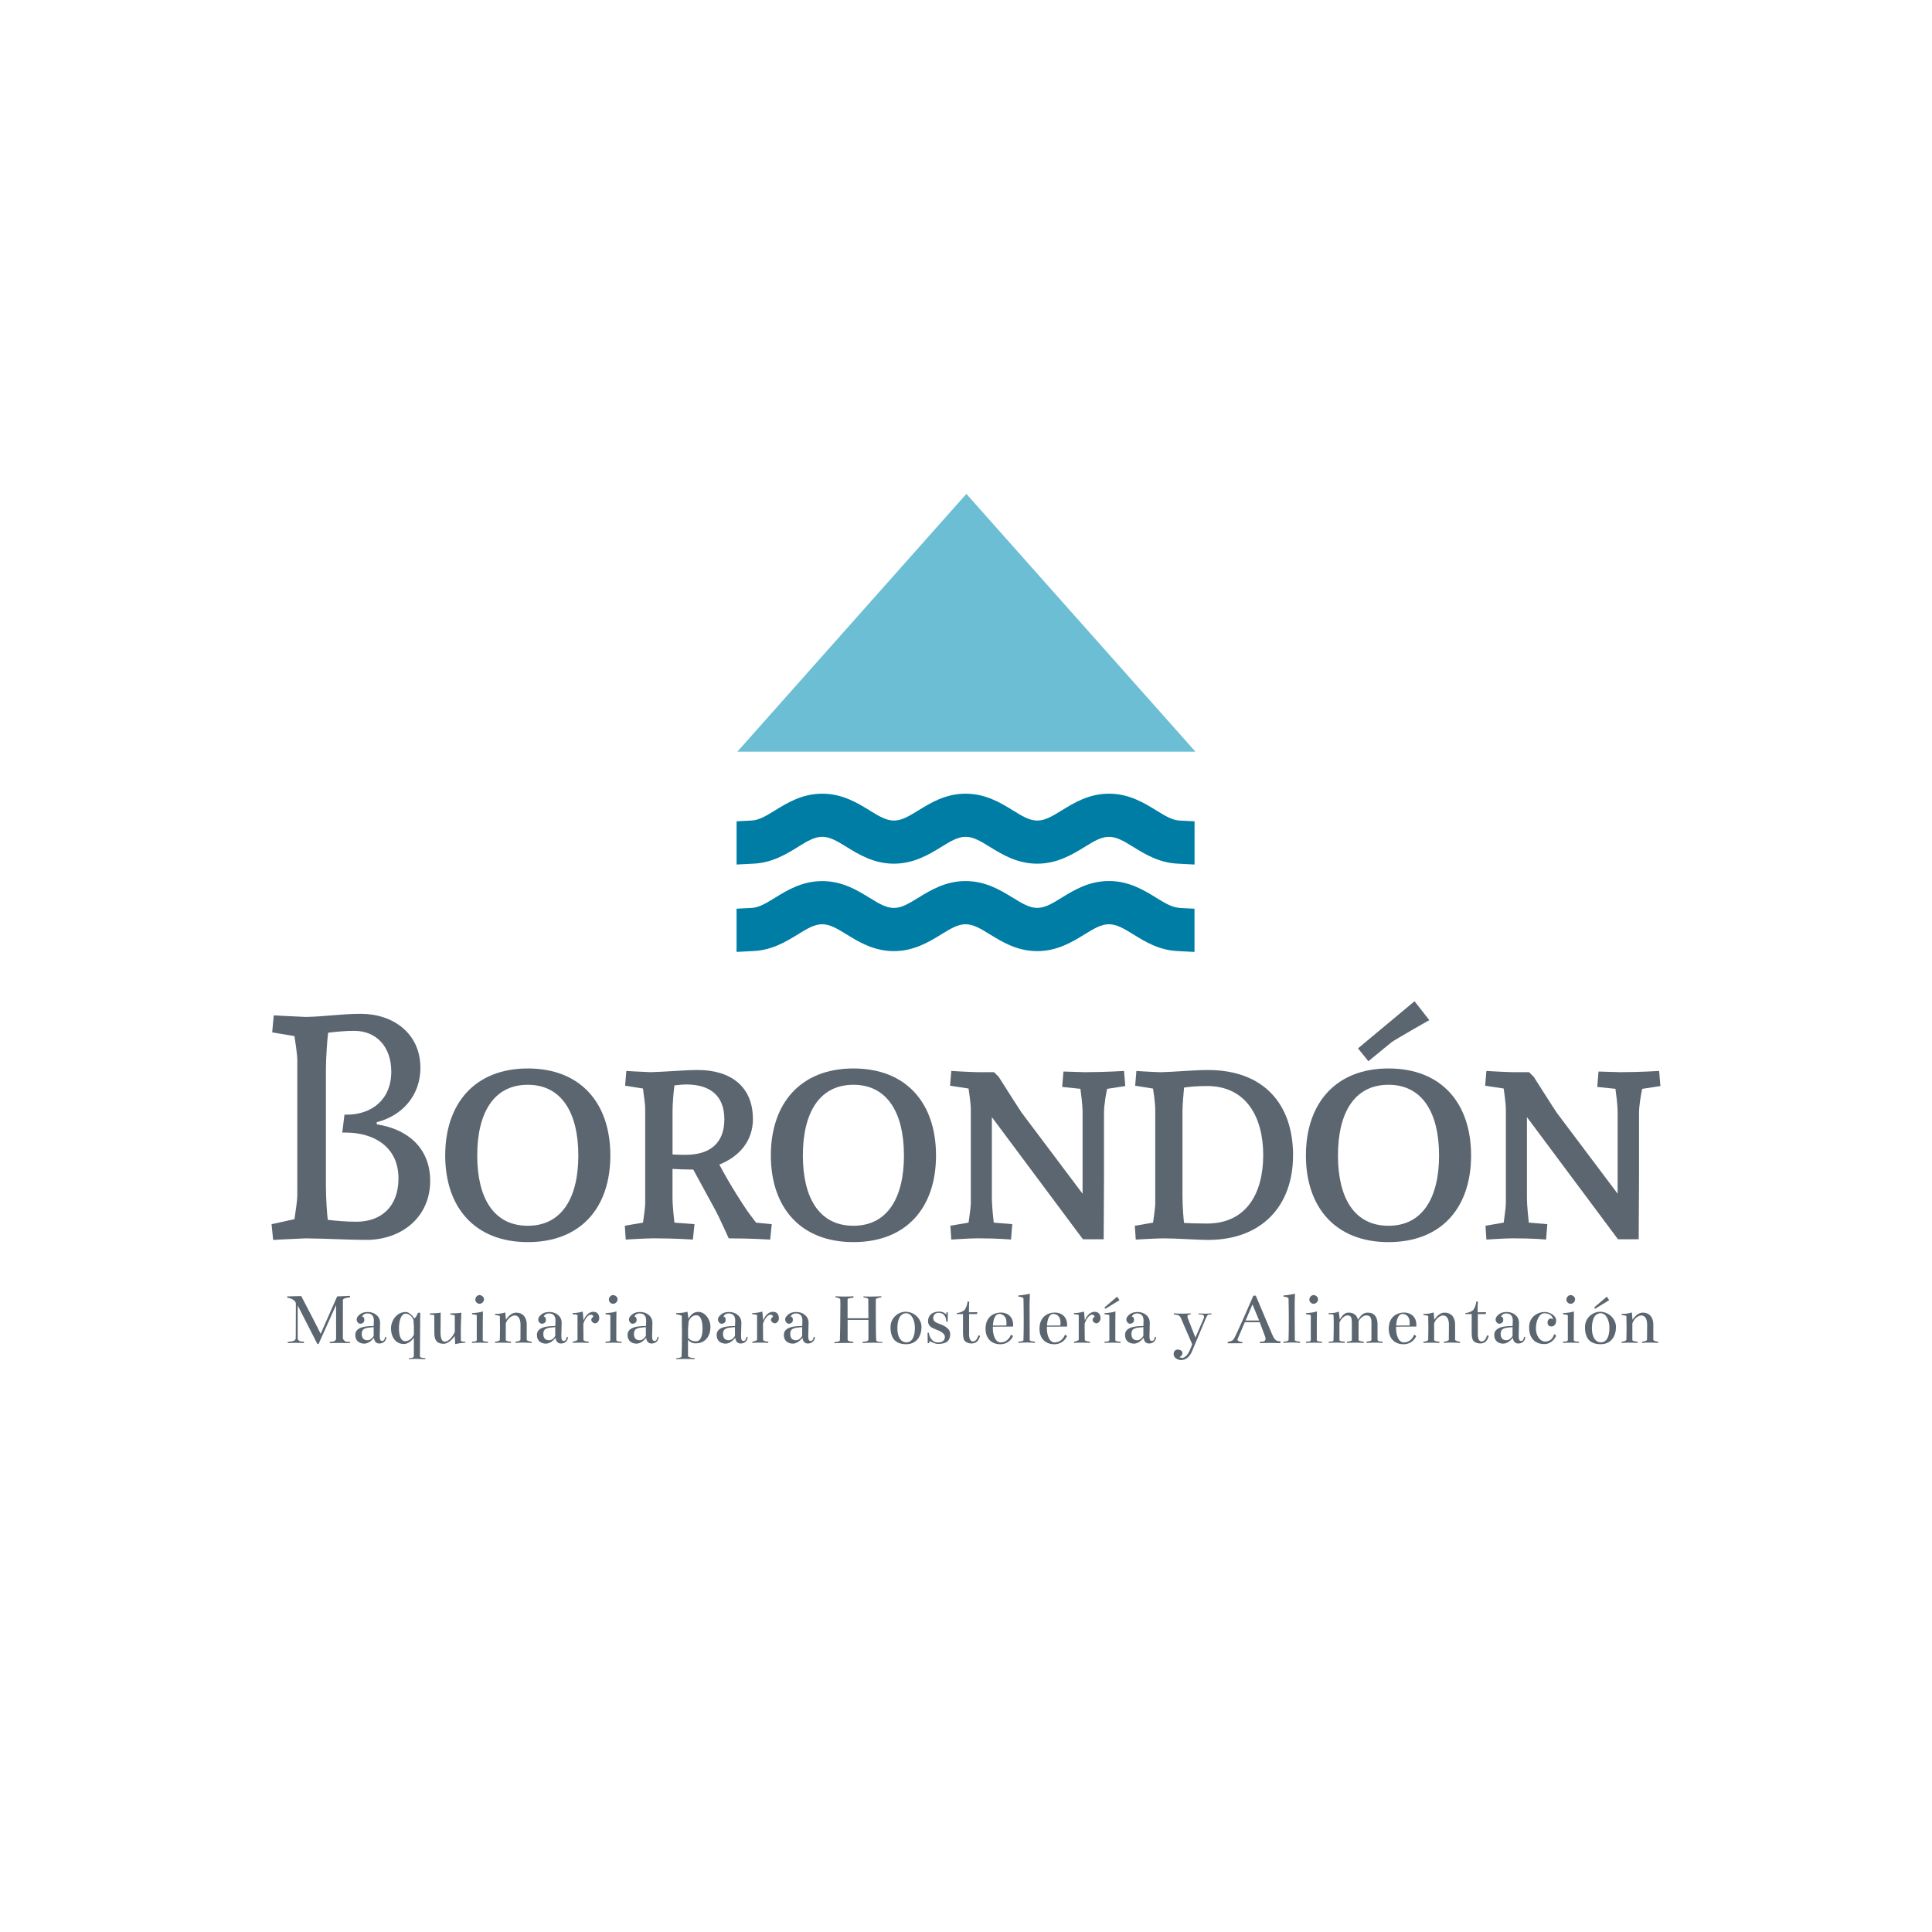 <?xml version="1.0" encoding="UTF-8"?>
<svg xmlns="http://www.w3.org/2000/svg" id="Capa_2" data-name="Capa 2" viewBox="0 0 544.83 544.83">
  <defs>
    <style>
      .cls-1 {
        fill: #007da5;
      }

      .cls-1, .cls-2, .cls-3, .cls-4 {
        stroke-width: 0px;
      }

      .cls-2 {
        fill: #5b6670;
      }

      .cls-3 {
        fill: #6bbed4;
      }

      .cls-4 {
        fill: #fff;
      }
    </style>
  </defs>
  <g id="Capa_1-2" data-name="Capa 1">
    <g>
      <rect class="cls-4" width="544.83" height="544.83"></rect>
      <g>
        <g>
          <g>
            <path class="cls-2" d="M118.56,301.13c0,7.79-5.14,13.54-12.31,15.32v.62c8.77,1.33,15.06,6.73,15.06,15.94,0,10.18-7.97,16.65-18.07,16.65-4.25,0-10.18-.35-17-.44-2.57.09-9.21.44-9.21.44l-.45-4.43,6.46-1.42c.18-1.15.8-5.22.8-6.73v-38.17c0-1.5-.62-5.58-.8-6.72l-6.28-1.06.44-4.79s6.55.36,9.03.44c5.32-.09,10.1-.88,15.5-.88,9.12,0,16.82,5.49,16.82,15.23ZM91.91,301.58v32.85c0,3.9.36,8.5.53,9.57,2.22.26,5.14.53,8.06.53,7,0,11.87-4.25,11.87-12.22,0-8.95-6.99-12.92-14.87-12.92h-.98l.62-5.05h.62c7.08,0,12.58-4.25,12.58-12.13,0-7.09-4.25-11.51-10.45-11.51-2.57,0-5.14.26-7.35.53-.18,1.15-.62,6.46-.62,10.36Z"></path>
            <path class="cls-2" d="M148.84,350.28c-14.96,0-23.29-9.83-23.29-24.44s8.33-24.53,23.29-24.53,23.28,9.83,23.28,24.53-8.32,24.44-23.28,24.44ZM148.84,345.67c9.65,0,14.25-7.97,14.25-19.83s-4.61-19.93-14.25-19.93-14.26,7.98-14.26,19.93,4.61,19.83,14.26,19.83Z"></path>
            <path class="cls-2" d="M212.33,315.57c0,6.2-3.89,10.63-9.48,12.84,3.28,6.2,6.91,11.6,7.26,12.13.53.89,2.04,2.83,3.1,4.25l4.43.44-.45,4.34s-5.4-.35-11.69-.35c0,0-2.75-6.11-3.63-7.71l-6.37-11.69h-.71c-1.59,0-3.36-.09-5.14-.18v7.79c0,3.01.45,6.38.53,7.35l5.67.44-.45,4.34s-4.86-.35-11.15-.35c-2.04,0-7.79.35-7.79.35l-.26-3.9,5.13-.88c.09-.8.62-4.16.62-5.31v-26.57c0-1.95-.53-4.78-.62-5.93l-5.05-.8.35-4.16s4.25.27,6.91.35c3.81-.09,9.83-.62,13.19-.62,9.47,0,15.59,4.78,15.59,13.81ZM190.19,306.09c-.26,1.86-.53,5.22-.53,7.26v12.22c1.42.09,2.75.09,3.72.09,6.91,0,10.89-3.36,10.89-10.01s-3.98-9.83-10.8-9.83c-.62,0-1.86.08-3.28.27Z"></path>
            <path class="cls-2" d="M240.67,350.28c-14.97,0-23.29-9.83-23.29-24.44s8.32-24.53,23.29-24.53,23.29,9.83,23.29,24.53-8.32,24.44-23.29,24.44ZM240.67,345.67c9.65,0,14.25-7.97,14.25-19.83s-4.61-19.93-14.25-19.93-14.26,7.98-14.26,19.93,4.61,19.83,14.26,19.83Z"></path>
            <path class="cls-2" d="M317.35,306.27l-5.14.79c-.27,1.15-.88,4.6-.88,6.73v18.33c0,2.92-.09,17.36-.09,17.36h-5.85l-25.68-34.45v22.4c0,3.01.44,6.46.53,7.35l5.22.44-.35,4.34s-3.29-.35-9.49-.35c-2.03,0-7.35.35-7.35.35l-.26-3.9,5.13-.88c.09-.89.63-4.16.63-5.31v-26.57c0-1.95-.53-5.04-.63-5.93l-5.22-.8.35-4.16s5.67.35,7.71.35h4.34l1.33,1.33s5.49,8.67,6.46,10.09l17.18,22.85v-23.29c0-1.59-.44-5.14-.61-6.29l-5.14-.53.36-4.34,6.11.18c5.49,0,10.97-.35,10.97-.35l.36,4.25Z"></path>
            <path class="cls-2" d="M364.64,325.84c0,14.08-8.67,23.82-23.99,23.82-3.28,0-8.41-.44-12.57-.44-2.04,0-7.79.35-7.79.35l-.27-3.9,5.14-.88c.09-.53.62-4.16.62-5.31v-26.57c0-1.95-.53-5.4-.62-5.93l-5.04-.8.35-4.16s4.16.27,6.82.35c4.07-.09,9.21-.62,13.37-.62,15.59,0,23.99,9.47,23.99,24.09ZM333.91,306.71c-.09,1.24-.45,4.6-.45,6.64v24.08c0,3.1.36,6.91.45,7.44,1.42.09,3.81.17,6.47.17,11.15,0,15.85-8.59,15.85-19.3s-4.79-19.48-15.85-19.48c-2.57,0-4.78.18-6.47.44Z"></path>
            <path class="cls-2" d="M391.56,350.28c-14.97,0-23.29-9.83-23.29-24.44s8.32-24.53,23.29-24.53,23.29,9.83,23.29,24.53-8.32,24.44-23.29,24.44ZM391.56,345.67c9.65,0,14.26-7.97,14.26-19.83s-4.6-19.93-14.26-19.93-14.25,7.98-14.25,19.93,4.6,19.83,14.25,19.83ZM403.07,287.67s-9.39,5.32-10.72,6.29l-6.46,5.31-2.93-3.63,15.94-13.28,4.16,5.31Z"></path>
            <path class="cls-2" d="M468.24,306.27l-5.14.79c-.26,1.15-.89,4.6-.89,6.73v18.33c0,2.92-.09,17.36-.09,17.36h-5.84l-25.68-34.45v22.4c0,3.01.45,6.46.53,7.35l5.22.44-.35,4.34s-3.28-.35-9.48-.35c-2.04,0-7.35.35-7.35.35l-.26-3.9,5.14-.88c.08-.89.61-4.16.61-5.31v-26.57c0-1.95-.53-5.04-.61-5.93l-5.23-.8.35-4.16s5.67.35,7.7.35h4.34l1.33,1.33s5.49,8.67,6.46,10.09l17.18,22.85v-23.29c0-1.59-.45-5.14-.62-6.29l-5.13-.53.36-4.34,6.11.18c5.49,0,10.98-.35,10.98-.35l.36,4.25Z"></path>
          </g>
          <g>
            <path class="cls-2" d="M90.42,376.16l4.66-10.57,3.63-.15v.41c-.3.02-1.98.22-2.01.75v10.86s.2.52.63.78c.26.14.57.18.82.18.29,0,.52-.05.52-.05v.39c-.72-.03-1.78-.05-2.85-.05s-2.1.02-2.81.07v-.35c.32-.06.82-.02,1.21-.19.32-.15.56-.46.56-.7v-9.53l-4.94,11h-.34l-5.55-10.87s0,2.85,0,5.55c0,1.35,0,2.66,0,3.55,0,.82.18.58.52.95.4.16.87.17,1.12.17.06,0,.1,0,.13,0v.39c-.64-.04-1.42-.07-2.22-.07s-1.63.03-2.35.09v-.35s1.53-.11,1.95-.44c.25-.22.3-.56.3-.56,0,0,.04-9.17.04-9.88-.15-.89-1.5-1.51-2.44-1.58v-.37l3.95-.09c.64,1.25,4.64,8.84,5.48,10.66Z"></path>
            <path class="cls-2" d="M108.98,377.16c-.17,1.05-.86,1.71-2.03,1.71-1.06,0-1.42-.88-1.49-1.6-.46.49-1.38,1.61-2.7,1.64-1.23,0-2.57-.63-2.57-2.46,0-2.72,4.4-2.45,5.18-2.5,0,0,.06-.72.06-1.55,0-1.14-.47-2.01-1.83-2.01-.91,0-1.36.5-1.47.93.59,0,.61.64.61.93,0,.84-.78,1.05-1.13,1.05-.54,0-1.03-.58-1.03-1.19,0-.67.56-1.19.99-1.51.78-.58,1.7-.61,2.22-.61,1.65,0,3.39,1.08,3.39,3.04,0,1.31-.09,2.61-.09,3.73,0,.62.04,1.4.65,1.4.56,0,.73-.42.91-1.21l.32.19ZM105.38,374.25c-1.99.21-3.37.13-3.37,1.96,0,1.3.76,1.74,1.6,1.74.89,0,1.49-.71,1.77-1.23v-2.48Z"></path>
            <path class="cls-2" d="M118.43,382.5c0,.35.82.49,1.51.51v.3c-.88-.03-1.77-.1-2.72-.1-.61,0-1.25.03-1.92.1l.06-.3c.45,0,1.25-.07,1.34-.51l.02-5.28c-.61.84-1.6,1.79-2.83,1.79-2.2,0-3.63-1.81-3.63-4.49,0-1.68,1.27-4.53,4.21-4.53.89,0,1.92,1.08,2.39,1.83.3-.21.93-1.08.93-1.57l.71-.09c0,3.86-.07,8.47-.08,12.33ZM114.37,370.45c-1.17,0-1.86,1.83-1.86,4.12s.58,3.64,1.77,3.64c1.57,0,2.27-1.57,2.44-1.77v-2.39l-.12-1.86c-.47-.97-1.16-1.74-2.24-1.74Z"></path>
            <path class="cls-2" d="M124.27,370.17l-.04,5.76c.03,1.01.22,2.42,1.14,2.42,1.72,0,2.89-2.74,2.89-2.74v-4.62c-.32-.2-.69-.25-1.25-.25v-.35c.91,0,2.44-.08,3.1-.21,0,0-.14,2.55-.16,4.18,0,.33,0,.69,0,1.06,0,1.32.02,2.72.02,2.72.2.17.68.23,1.28.23v.26c-.85.05-2.12.22-2.87.41l-.15-2.31s-1.43,2.22-3.11,2.22c-2.05,0-2.63-1.19-2.63-2.98l-.02-5.07c-.3-.15-.74-.17-1.23-.17v-.35c.8,0,2.09-.04,3.04-.21Z"></path>
            <path class="cls-2" d="M136.13,377.93c.08.42,1.1.43,1.47.43v.35c-.53-.04-1.41-.07-2.29-.07-.8,0-1.6.01-2.2.07v-.35c.56-.02,1.27-.02,1.34-.43v-7.07c-.52-.17-.74-.22-1.34-.22v-.34c1.06-.04,2.25-.19,3.07-.48-.04,3.64-.04,2.11-.04,8.1ZM136.49,366.37c0,.76-.6,1.3-1.29,1.3-.52,0-1.17-.48-1.17-1.17s.61-1.29,1.17-1.29c.6,0,1.29.52,1.29,1.16Z"></path>
            <path class="cls-2" d="M140,370.52c.88,0,1.76-.18,2.49-.4l.17,2.07c.41-.62,1.46-2.02,2.85-2.02,2.5,0,3.03,2.05,3.03,3.32v4.31c0,.31.92.56,1.38.56v.35c-.6-.03-1.58-.1-2.64-.1-.62,0-1.28.03-1.89.1v-.35c.5-.02,1.37-.25,1.38-.54,0,0,.02-3.53.02-4.26,0-1.49-.52-2.6-1.63-2.6-.85,0-2.12.91-2.53,2.25v4.7c0,.26.84.4,1.47.45v.35c-.53-.04-1.4-.07-2.29-.07-.79,0-1.6.01-2.19.07v-.35c.53,0,1.33-.25,1.34-.54.03-.86.05-2.1.05-3.37s-.02-2.45-.05-3.32c-.45-.23-.69-.23-1.34-.28v-.34c.14,0,.27,0,.41,0Z"></path>
            <path class="cls-2" d="M160.19,377.16c-.17,1.05-.86,1.71-2.03,1.71-1.06,0-1.42-.88-1.49-1.6-.45.49-1.38,1.61-2.69,1.64-1.23,0-2.57-.63-2.57-2.46,0-2.72,4.4-2.45,5.17-2.5,0,0,.07-.72.07-1.55,0-1.14-.47-2.01-1.83-2.01-.91,0-1.36.5-1.47.93.58,0,.6.64.6.93,0,.84-.77,1.05-1.13,1.05-.53,0-1.03-.58-1.03-1.19,0-.67.56-1.19.99-1.51.78-.58,1.7-.61,2.22-.61,1.65,0,3.39,1.08,3.39,3.04,0,1.31-.09,2.61-.09,3.73,0,.62.05,1.4.65,1.4.56,0,.74-.42.91-1.21l.32.19ZM156.59,374.25c-1.98.21-3.37.13-3.37,1.96,0,1.3.76,1.74,1.6,1.74.88,0,1.49-.71,1.76-1.23v-2.48Z"></path>
            <path class="cls-2" d="M168.99,371.78c0,.67-.54,1.4-1.17,1.4-.43,0-1.05-.41-1.08-.99,0-.3.14-.56.6-.88-.15-.26-.19-.56-.71-.56-1.32,0-2.13,2.56-2.13,2.56l.04,4.5c.02.44,1.19.52,1.47.54v.35c-.54-.04-1.42-.07-2.3-.07-.79,0-1.6.01-2.18.07v-.35c.34-.02,1.33-.3,1.33-.54v-6.96c-.34-.22-.77-.19-1.33-.22l-.05-.34c1.13,0,1.9-.17,2.85-.42l.23,2.52c.33-.84,1.19-2.46,2.76-2.46,1.06,0,1.67.67,1.67,1.83Z"></path>
            <path class="cls-2" d="M173.8,377.93c.08.42,1.1.43,1.47.43v.35c-.54-.04-1.41-.07-2.29-.07-.79,0-1.6.01-2.2.07v-.35c.56-.02,1.27-.02,1.34-.43v-7.07c-.52-.17-.74-.22-1.34-.22v-.34c1.06-.04,2.25-.19,3.06-.48-.04,3.64-.04,2.11-.04,8.1ZM174.16,366.37c0,.76-.6,1.3-1.29,1.3-.52,0-1.17-.48-1.17-1.17s.61-1.29,1.17-1.29c.61,0,1.29.52,1.29,1.16Z"></path>
            <path class="cls-2" d="M185.74,377.16c-.17,1.05-.86,1.71-2.02,1.71-1.06,0-1.43-.88-1.49-1.6-.45.49-1.39,1.61-2.69,1.64-1.23,0-2.57-.63-2.57-2.46,0-2.72,4.4-2.45,5.18-2.5,0,0,.07-.72.07-1.55,0-1.14-.48-2.01-1.83-2.01-.91,0-1.36.5-1.47.93.58,0,.61.64.61.93,0,.84-.78,1.05-1.13,1.05-.54,0-1.03-.58-1.03-1.19,0-.67.56-1.19,1-1.51.77-.58,1.7-.61,2.22-.61,1.65,0,3.39,1.08,3.39,3.04,0,1.31-.08,2.61-.08,3.73,0,.62.04,1.4.64,1.4.57,0,.73-.42.91-1.21l.32.19ZM182.14,374.25c-1.99.21-3.37.13-3.37,1.96,0,1.3.76,1.74,1.6,1.74.89,0,1.49-.71,1.77-1.23v-2.48Z"></path>
            <path class="cls-2" d="M193.87,369.93l.28,1.94c.64-1.04,1.4-1.92,2.77-1.92,1.83,0,3.43,2,3.43,4.29s-1.27,4.59-4.18,4.59c-.87,0-1.59-.37-2.16-.98l.02,4.63c.24.35,1.32.52,1.85.52l-.02.3c-.7-.05-1.71-.07-2.68-.07s-1.91.02-2.45.07v-.3c.69-.02,1.47-.18,1.48-.52.07-1.63.1-4.23.1-6.75,0-1.8-.02-3.51-.05-4.67-.37-.18-1.02-.42-1.57-.44v-.32c1.34,0,2.15-.13,3.17-.39ZM194.03,374.74l.02,2.57c.47.54,1.18.95,2.26.95,1.18,0,1.81-1.4,1.81-3.62s-.6-3.73-1.69-3.73-1.76.69-2.23,1.66l-.17,2.18Z"></path>
            <path class="cls-2" d="M210.86,377.16c-.17,1.05-.86,1.71-2.02,1.71-1.06,0-1.42-.88-1.49-1.6-.45.49-1.38,1.61-2.69,1.64-1.23,0-2.57-.63-2.57-2.46,0-2.72,4.4-2.45,5.18-2.5,0,0,.06-.72.06-1.55,0-1.14-.47-2.01-1.82-2.01-.91,0-1.37.5-1.48.93.58,0,.61.64.61.93,0,.84-.78,1.05-1.13,1.05-.54,0-1.04-.58-1.04-1.19,0-.67.57-1.19.99-1.51.77-.58,1.71-.61,2.22-.61,1.65,0,3.39,1.08,3.39,3.04,0,1.31-.09,2.61-.09,3.73,0,.62.04,1.4.65,1.4.56,0,.73-.42.9-1.21l.32.19ZM207.26,374.25c-1.99.21-3.37.13-3.37,1.96,0,1.3.76,1.74,1.61,1.74s1.48-.71,1.76-1.23v-2.48Z"></path>
            <path class="cls-2" d="M219.66,371.78c0,.67-.54,1.4-1.17,1.4-.43,0-1.05-.41-1.08-.99,0-.3.15-.56.6-.88-.15-.26-.19-.56-.71-.56-1.32,0-2.14,2.56-2.14,2.56l.04,4.5c.02.44,1.18.52,1.46.54v.35c-.55-.04-1.42-.07-2.3-.07-.8,0-1.6.01-2.19.07v-.35c.34-.02,1.33-.3,1.33-.54v-6.96c-.34-.22-.77-.19-1.33-.22l-.04-.34c1.12,0,1.9-.17,2.85-.42l.24,2.52c.32-.84,1.18-2.46,2.76-2.46,1.06,0,1.66.67,1.66,1.83Z"></path>
            <path class="cls-2" d="M229.82,377.16c-.18,1.05-.87,1.71-2.03,1.71-1.06,0-1.42-.88-1.48-1.6-.45.49-1.39,1.61-2.7,1.64-1.23,0-2.56-.63-2.56-2.46,0-2.72,4.39-2.45,5.17-2.5,0,0,.06-.72.06-1.55,0-1.14-.47-2.01-1.83-2.01-.91,0-1.35.5-1.47.93.59,0,.61.64.61.93,0,.84-.78,1.05-1.13,1.05-.54,0-1.04-.58-1.04-1.19,0-.67.57-1.19.99-1.51.78-.58,1.7-.61,2.22-.61,1.65,0,3.39,1.08,3.39,3.04,0,1.31-.09,2.61-.09,3.73,0,.62.04,1.4.65,1.4.56,0,.73-.42.91-1.21l.32.19ZM226.22,374.25c-1.98.21-3.37.13-3.37,1.96,0,1.3.76,1.74,1.6,1.74.89,0,1.49-.71,1.77-1.23v-2.48Z"></path>
            <path class="cls-2" d="M243.52,365.9l-.04-.3c.51.03,1.13.04,1.77.04,1.29,0,2.66-.05,3.29-.1v.3s-1.51.19-1.55.56c-.02.13-.02.92-.02,2.04,0,3.22.04,9.1.12,9.54.07.44,1.29.47,1.63.47h.09l.04.28c-.67-.05-1.66-.08-2.67-.08-1.09,0-2.19.03-2.9.1l.02-.37c.56,0,1.6-.08,1.6-.61v-5.56h-5.87v5.56c0,.52,1.03.61,1.6.61l.02.35c-.44-.01-1-.02-1.62-.02-1.21,0-2.62.02-3.69.08v-.34h.08c.3,0,1.36-.03,1.43-.47.05-.35.14-6.68.14-9.84,0-.97-.02-1.65-.04-1.74-.08-.37-1.33-.56-1.33-.56v-.3c.69.06,1.61.09,2.52.09.99,0,1.94-.03,2.53-.09v.41c-.63.05-1.63.13-1.65.5v5.3h5.87l-.03-5.33c0-.39-.93-.5-1.39-.52Z"></path>
            <path class="cls-2" d="M259.86,374.22c0,2.5-1.3,4.85-4.31,4.85s-4.42-1.62-4.42-4.83c0-2.61,2.2-4.32,4.24-4.32,2.56,0,4.49,2.09,4.49,4.29ZM258,374.46c0-2.05-.88-4.12-2.44-4.12-2.09,0-2.5,2.5-2.5,4.27,0,2.27.9,3.93,2.54,3.93,1.51,0,2.4-1.42,2.4-4.08Z"></path>
            <path class="cls-2" d="M262.12,378.15l-.11.61h-.39s-.01-1.82-.04-2.96l.35.04c.13,1.14.88,2.74,2.54,2.74,1.34,0,1.99-.6,1.99-1.6,0-.95-1.34-1.64-2.5-2.06-1.19-.43-2.25-.99-2.25-2.33,0-1.73,1.27-2.72,3.15-2.72,1.34,0,1.99.83,1.99.83l.06-.63h.38l-.04,2.65h-.37c-.09-.8-.24-2.5-2.25-2.5-.87,0-1.46.63-1.46,1.46,0,1.29,1.46,1.48,2.48,1.94,1.02.45,2.31,1.23,2.31,2.53,0,2.03-1.1,2.84-3.49,2.84-.97,0-2.35-.84-2.35-.84Z"></path>
            <path class="cls-2" d="M273.29,370.58v5.74c0,1.17.37,1.98,1.06,1.98.77,0,1.21-.71,1.6-1.77l.45.23c-.39,1.03-.82,2.1-2.4,2.1-.79,0-1.5-.25-1.91-.7-.41-.45-.52-1.16-.52-2.61v-4.98h-1.77v-.28c.62,0,1.86-.44,2.23-.91.28-.37.8-1.35.8-2.33h.5c-.07.58-.08,1.29-.08,2.07,0,.3,0,.63,0,.95l2.39-.04-.13.54h-2.22Z"></path>
            <path class="cls-2" d="M279.99,374.61c0,1.77.65,3.95,2.18,3.95,1.9,0,2.69-1.55,2.94-2.2l.57.41c-.28.69-1.31,2.31-3.59,2.31s-4.16-1.4-4.16-4.38c0-3.52,2.53-4.56,4.31-4.56,1.25,0,2.97.57,3.38,2.59.05.21.09.46.09.83,0,.16-.01.34-.03.54l-5.69.03v.47ZM283.81,373.79c.01-.22.02-.45.02-.67,0-.38-.02-.76-.11-1.05-.22-.84-.91-1.54-1.95-1.54s-1.66,1.32-1.76,3.28l3.79-.02Z"></path>
            <path class="cls-2" d="M290.34,369.42c0,2.33.05,4.91.05,8.5.06.35.97.35,1.47.43v.35c-.67-.09-1.47-.11-2.22-.11-1.01,0-1.94.05-2.44.11v-.35c.49-.02,1.38-.09,1.42-.43.05-1.39.07-3.44.07-5.54,0-2.34-.03-4.72-.07-6.28-.36-.3-.75-.43-1.42-.43v-.35c1.23-.08,2.13-.26,3.23-.48-.07,1.56-.09,3-.09,4.56Z"></path>
            <path class="cls-2" d="M295.22,374.61c0,1.77.64,3.95,2.18,3.95,1.89,0,2.69-1.55,2.93-2.2l.58.41c-.29.69-1.32,2.31-3.6,2.31s-4.17-1.4-4.17-4.38c0-3.52,2.53-4.56,4.31-4.56,1.25,0,2.98.57,3.39,2.59.05.21.09.46.09.83,0,.16,0,.34-.02.54l-5.69.03v.47ZM299.04,373.79c.01-.22.03-.45.03-.67,0-.38-.03-.76-.11-1.05-.22-.84-.91-1.54-1.94-1.54s-1.66,1.32-1.77,3.28l3.8-.02Z"></path>
            <path class="cls-2" d="M310.35,371.78c0,.67-.54,1.4-1.17,1.4-.42,0-1.05-.41-1.07-.99,0-.3.15-.56.6-.88-.14-.26-.19-.56-.71-.56-1.31,0-2.13,2.56-2.13,2.56l.04,4.5c.02.44,1.19.52,1.46.54v.35c-.53-.04-1.41-.07-2.3-.07-.79,0-1.59.01-2.19.07v-.35c.35-.02,1.33-.3,1.33-.54v-6.96c-.34-.22-.77-.19-1.33-.22l-.04-.34c1.12,0,1.9-.17,2.85-.42l.24,2.52c.32-.84,1.19-2.46,2.76-2.46,1.05,0,1.66.67,1.66,1.83Z"></path>
            <path class="cls-2" d="M315.04,365.66l.66.99-3.99,2.43-.24-.38,3.56-3.04ZM314.52,377.93c.08.42,1.1.43,1.46.43v.35c-.54-.04-1.41-.07-2.29-.07-.79,0-1.61.01-2.19.07v-.35c.56-.02,1.27-.02,1.34-.43v-7.07c-.52-.17-.74-.22-1.34-.22v-.34c1.06-.04,2.24-.19,3.06-.48-.04,3.64-.04,2.11-.04,8.1Z"></path>
            <path class="cls-2" d="M326.03,377.16c-.18,1.05-.86,1.71-2.02,1.71-1.06,0-1.42-.88-1.49-1.6-.45.49-1.38,1.61-2.69,1.64-1.23,0-2.57-.63-2.57-2.46,0-2.72,4.4-2.45,5.17-2.5,0,0,.06-.72.06-1.55,0-1.14-.47-2.01-1.83-2.01-.91,0-1.36.5-1.47.93.59,0,.61.64.61.93,0,.84-.78,1.05-1.13,1.05-.54,0-1.03-.58-1.03-1.19,0-.67.56-1.19.99-1.51.78-.58,1.71-.61,2.22-.61,1.66,0,3.39,1.08,3.39,3.04,0,1.31-.08,2.61-.08,3.73,0,.62.04,1.4.65,1.4.55,0,.73-.42.91-1.21l.32.19ZM322.43,374.25c-1.98.21-3.37.13-3.37,1.96,0,1.3.76,1.74,1.6,1.74.89,0,1.49-.71,1.77-1.23v-2.48Z"></path>
            <path class="cls-2" d="M335.78,370.69c-.63,0-.91.11-.91.53,0,.18.06.39.12.59l2.12,5.4,2.28-5.27c.11-.26.16-.46.16-.62,0-.65-.78-.65-1.52-.65l.04-.3c.44.05,1.19.09,1.9.09.67,0,1.32-.04,1.68-.11l-.04.3c-.39,0-.87.05-.99.17-.2.17-.54.86-.69,1.25l-3.78,9.01c-.26.63-.69,1.31-1.21,1.76-.56.48-1.23.7-1.92.7-.86,0-2.05-.65-2.05-1.65,0-.94.6-1.31,1.14-1.31.58,0,1.35.27,1.35,1.04,0,.43-.32.86-.84,1.07.22.17.61.24.89.24.36,0,.86-.45,1.05-.63.74-.68,1.4-2.52,1.64-3.23l-3.22-7.45c-.17-.41-.52-.65-.74-.73-.34-.13-.97-.19-1.21-.21v-.31c.66.05,1.46.08,2.23.08,1.04,0,2.04-.04,2.51-.08l-.03.31Z"></path>
            <path class="cls-2" d="M351.03,372.89l-2.01,4.7c-.04.08-.05.15-.05.21,0,.47.92.65,1.38.65v.34s-4.12.02-4.12.02v-.43h.03c.5,0,1.21-.2,1.6-.67.59-.69,5.59-12.32,5.59-12.32h.69l4.62,10.93c.58,1.4.99,1.6,1.29,1.76.43.22.85.13,1.05.17l-.04.52c-.77-.04-1.97-.06-3.16-.06-.94,0-1.88.02-2.6.06l.02-.41s.16.02.37.02c.33,0,.81-.05,1.05-.35.11-.12.15-.29.15-.47,0-.44-.23-.93-.23-.93l-1.4-3.76h-4.22ZM355.08,372.39l-1.88-4.55-1.94,4.55h3.82Z"></path>
            <path class="cls-2" d="M365.1,369.42c0,2.33.04,4.91.04,8.5.07.35.97.35,1.47.43v.35c-.67-.09-1.47-.11-2.23-.11-1,0-1.93.05-2.43.11v-.35c.5-.02,1.38-.09,1.42-.43.05-1.39.08-3.44.08-5.54,0-2.34-.04-4.72-.08-6.28-.36-.3-.75-.43-1.42-.43v-.35c1.24-.08,2.13-.26,3.24-.48-.08,1.56-.09,3-.09,4.56Z"></path>
            <path class="cls-2" d="M371.33,377.93c.09.42,1.1.43,1.47.43v.35c-.54-.04-1.4-.07-2.29-.07-.8,0-1.6.01-2.19.07v-.35c.56-.02,1.28-.02,1.33-.43v-7.07c-.51-.17-.73-.22-1.33-.22v-.34c1.06-.04,2.24-.19,3.06-.48-.04,3.64-.04,2.11-.04,8.1ZM371.7,366.37c0,.76-.61,1.3-1.29,1.3-.52,0-1.17-.48-1.17-1.17s.61-1.29,1.17-1.29c.6,0,1.29.52,1.29,1.16Z"></path>
            <path class="cls-2" d="M382.95,372.19c.72-1.1,1.39-2.02,2.74-2.02,2.42,0,2.78,1.98,2.78,3.33v4.31c0,.63,1.08.44,1.43.54v.35c-.42-.05-1.16-.07-1.97-.07-.89,0-1.87.03-2.56.07v-.35c.32-.03,1.37-.15,1.37-.43,0,0,.02-4.07.02-4.81,0-1.49-.32-2.16-1.44-2.16-1.31,0-2.2,1.61-2.2,1.61v5.36c0,.25.98.42,1.47.43v.35c-.61-.05-1.47-.07-2.31-.07-.94,0-1.86.03-2.43.07v-.35c.29,0,1.37-.11,1.37-.43v-4.82c0-1.49-.17-2.15-1.29-2.15-.64,0-1.77.87-2.2,2.04v4.93c0,.32,1,.42,1.47.43v.35c-.61-.04-1.58-.08-2.54-.08-.71,0-1.41.03-1.95.08v-.35c.48-.05,1.34.09,1.34-.43.03-1.07.07-2.79.07-4.38,0-1.03-.02-1.99-.07-2.69-.02-.19-.41-.24-.79-.24-.22,0-.42.01-.55.03v-.34c.17,0,.32,0,.47,0,1,0,1.77-.18,2.36-.42l.28,2.24c.6-.9,1.19-1.96,2.48-1.96,1.62,0,2.4.91,2.65,2.02Z"></path>
            <path class="cls-2" d="M393.69,374.61c0,1.77.65,3.95,2.18,3.95,1.9,0,2.7-1.55,2.93-2.2l.58.41c-.28.69-1.31,2.31-3.59,2.31s-4.16-1.4-4.16-4.38c0-3.52,2.52-4.56,4.31-4.56,1.25,0,2.98.57,3.39,2.59.04.21.09.46.09.83,0,.16,0,.34-.03.54l-5.69.03v.47ZM397.51,373.79c.01-.22.03-.45.03-.67,0-.38-.03-.76-.11-1.05-.22-.84-.91-1.54-1.94-1.54s-1.66,1.32-1.77,3.28l3.79-.02Z"></path>
            <path class="cls-2" d="M401.81,370.52c.89,0,1.76-.18,2.49-.4l.17,2.07c.41-.62,1.47-2.02,2.85-2.02,2.5,0,3.02,2.05,3.02,3.32v4.31c0,.31.93.56,1.38.56v.35c-.59-.03-1.57-.1-2.63-.1-.62,0-1.28.03-1.89.1v-.35c.49-.02,1.37-.25,1.37-.54,0,0,.03-3.53.03-4.26,0-1.49-.53-2.6-1.65-2.6-.83,0-2.11.91-2.52,2.25v4.7c0,.26.84.4,1.47.45v.35c-.54-.04-1.41-.07-2.29-.07-.79,0-1.61.01-2.19.07v-.35c.53,0,1.32-.25,1.34-.54.03-.86.04-2.1.04-3.37s-.02-2.45-.04-3.32c-.45-.23-.69-.23-1.34-.28v-.34c.13,0,.27,0,.4,0Z"></path>
            <path class="cls-2" d="M416.75,370.58v5.74c0,1.17.36,1.98,1.06,1.98.77,0,1.2-.71,1.59-1.77l.45.23c-.39,1.03-.81,2.1-2.39,2.1-.79,0-1.5-.25-1.91-.7-.41-.45-.53-1.16-.53-2.61v-4.98h-1.77v-.28c.62,0,1.87-.44,2.23-.91.28-.37.81-1.35.81-2.33h.5c-.08.58-.09,1.29-.09,2.07v.95l2.39-.04-.12.54h-2.22Z"></path>
            <path class="cls-2" d="M430.16,377.16c-.18,1.05-.87,1.71-2.04,1.71-1.05,0-1.42-.88-1.49-1.6-.44.49-1.38,1.61-2.69,1.64-1.23,0-2.56-.63-2.56-2.46,0-2.72,4.39-2.45,5.16-2.5,0,0,.07-.72.07-1.55,0-1.14-.48-2.01-1.83-2.01-.91,0-1.36.5-1.46.93.59,0,.6.64.6.93,0,.84-.77,1.05-1.12,1.05-.54,0-1.03-.58-1.03-1.19,0-.67.55-1.19.99-1.51.78-.58,1.7-.61,2.21-.61,1.66,0,3.39,1.08,3.39,3.04,0,1.31-.08,2.61-.08,3.73,0,.62.04,1.4.64,1.4.56,0,.74-.42.91-1.21l.33.19ZM426.55,374.25c-1.98.21-3.36.13-3.36,1.96,0,1.3.76,1.74,1.6,1.74.89,0,1.49-.71,1.76-1.23v-2.48Z"></path>
            <path class="cls-2" d="M438.85,372.41c0,1.21-.82,1.66-1.26,1.66-.38,0-1.18-.07-1.18-1.14,0-.63.43-1.1.88-1.1.37,0,.52.11.71.28-.15-.6-.56-1.77-2.48-1.77-1.36,0-2.39,1.88-2.39,4.36,0,1.77,1.05,3.61,2.58,3.61,1.9,0,2.33-1.44,2.57-2.09l.58.42c-.28.69-1.29,2.39-3.35,2.39-2.56,0-4.29-1.55-4.29-4.74s2.72-4.31,4.33-4.31c1.5,0,3.29.98,3.29,2.43Z"></path>
            <path class="cls-2" d="M443.81,377.93c.08.42,1.1.43,1.47.43v.35c-.54-.04-1.41-.07-2.3-.07-.79,0-1.6.01-2.19.07v-.35c.57-.02,1.27-.02,1.34-.43v-7.07c-.52-.17-.74-.22-1.34-.22v-.34c1.05-.04,2.25-.19,3.06-.48-.04,3.64-.04,2.11-.04,8.1ZM444.18,366.37c0,.76-.61,1.3-1.29,1.3-.52,0-1.17-.48-1.17-1.17s.61-1.29,1.17-1.29c.6,0,1.29.52,1.29,1.16Z"></path>
            <path class="cls-2" d="M455.71,374.22c0,2.5-1.3,4.85-4.31,4.85s-4.43-1.62-4.43-4.83c0-2.61,2.2-4.32,4.25-4.32,2.55,0,4.49,2.09,4.49,4.29ZM453.86,374.46c0-2.05-.89-4.12-2.44-4.12-2.09,0-2.5,2.5-2.5,4.27,0,2.27.91,3.93,2.54,3.93,1.51,0,2.4-1.42,2.4-4.08ZM453.12,365.66l.67.99-3.98,2.43-.24-.38,3.56-3.04Z"></path>
            <path class="cls-2" d="M457.7,370.52c.89,0,1.76-.18,2.49-.4l.18,2.07c.41-.62,1.48-2.02,2.85-2.02,2.49,0,3.02,2.05,3.02,3.32v4.31c0,.31.93.56,1.38.56v.35c-.59-.03-1.57-.1-2.63-.1-.64,0-1.28.03-1.91.1v-.35c.5-.02,1.39-.25,1.39-.54,0,0,.03-3.53.03-4.26,0-1.49-.52-2.6-1.65-2.6-.84,0-2.11.91-2.52,2.25v4.7c0,.26.84.4,1.47.45v.35c-.54-.04-1.41-.07-2.29-.07-.8,0-1.6.01-2.19.07v-.35c.52,0,1.32-.25,1.33-.54.03-.86.05-2.1.05-3.37s-.02-2.45-.05-3.32c-.45-.23-.69-.23-1.33-.28v-.34c.13,0,.26,0,.39,0Z"></path>
          </g>
        </g>
        <g>
          <polygon class="cls-3" points="207.94 211.97 272.52 139.28 337.11 211.97 207.94 211.97"></polygon>
          <g>
            <path class="cls-1" d="M332.64,256.02c-2.12-.11-4.1-1.33-6.63-2.88-3.39-2.09-7.62-4.69-13.29-4.69s-9.89,2.59-13.29,4.68c-2.62,1.62-4.69,2.9-6.93,2.9s-4.29-1.28-6.92-2.89c-3.4-2.09-7.63-4.68-13.29-4.68s-9.9,2.6-13.3,4.69c-2.62,1.61-4.69,2.89-6.91,2.89s-4.3-1.28-6.92-2.89c-3.4-2.09-7.62-4.68-13.3-4.68s-9.9,2.6-13.29,4.69c-2.52,1.55-4.51,2.78-6.62,2.88l-4.24.21v12.19l4.85-.25c5.21-.25,9.19-2.7,12.38-4.66,2.62-1.61,4.7-2.89,6.92-2.89s4.3,1.28,6.92,2.89c3.4,2.09,7.63,4.69,13.29,4.69s9.9-2.6,13.31-4.69c2.62-1.61,4.69-2.89,6.91-2.89s4.29,1.27,6.92,2.89c3.4,2.09,7.62,4.69,13.29,4.69s9.91-2.61,13.31-4.7c2.62-1.61,4.69-2.88,6.91-2.88s4.29,1.27,6.92,2.89c3.19,1.97,7.16,4.42,12.39,4.67l4.82.25v-12.19l-4.21-.21Z"></path>
            <path class="cls-1" d="M224.97,238.86c2.61-1.61,4.68-2.88,6.9-2.88s4.29,1.27,6.92,2.89c3.4,2.09,7.63,4.69,13.29,4.69s9.9-2.6,13.31-4.69c2.62-1.61,4.69-2.89,6.91-2.89s4.29,1.27,6.93,2.9c3.39,2.08,7.62,4.68,13.28,4.68s9.9-2.6,13.32-4.69c2.61-1.62,4.68-2.88,6.91-2.88s4.3,1.27,6.92,2.89c3.19,1.97,7.16,4.41,12.39,4.67l4.82.25v-12.19l-4.22-.21c-2.1-.11-4.1-1.33-6.63-2.89-3.39-2.09-7.62-4.69-13.28-4.69s-9.89,2.6-13.29,4.69c-2.62,1.62-4.7,2.89-6.93,2.89s-4.29-1.27-6.93-2.9c-3.4-2.09-7.62-4.68-13.28-4.68s-9.89,2.6-13.29,4.69c-2.63,1.61-4.7,2.89-6.92,2.89s-4.3-1.27-6.94-2.9c-3.4-2.09-7.62-4.68-13.28-4.68s-9.89,2.6-13.3,4.7c-2.52,1.55-4.51,2.77-6.62,2.87l-4.24.22v12.19l4.85-.25c5.21-.25,9.19-2.7,12.41-4.68Z"></path>
          </g>
        </g>
      </g>
    </g>
  </g>
</svg>
